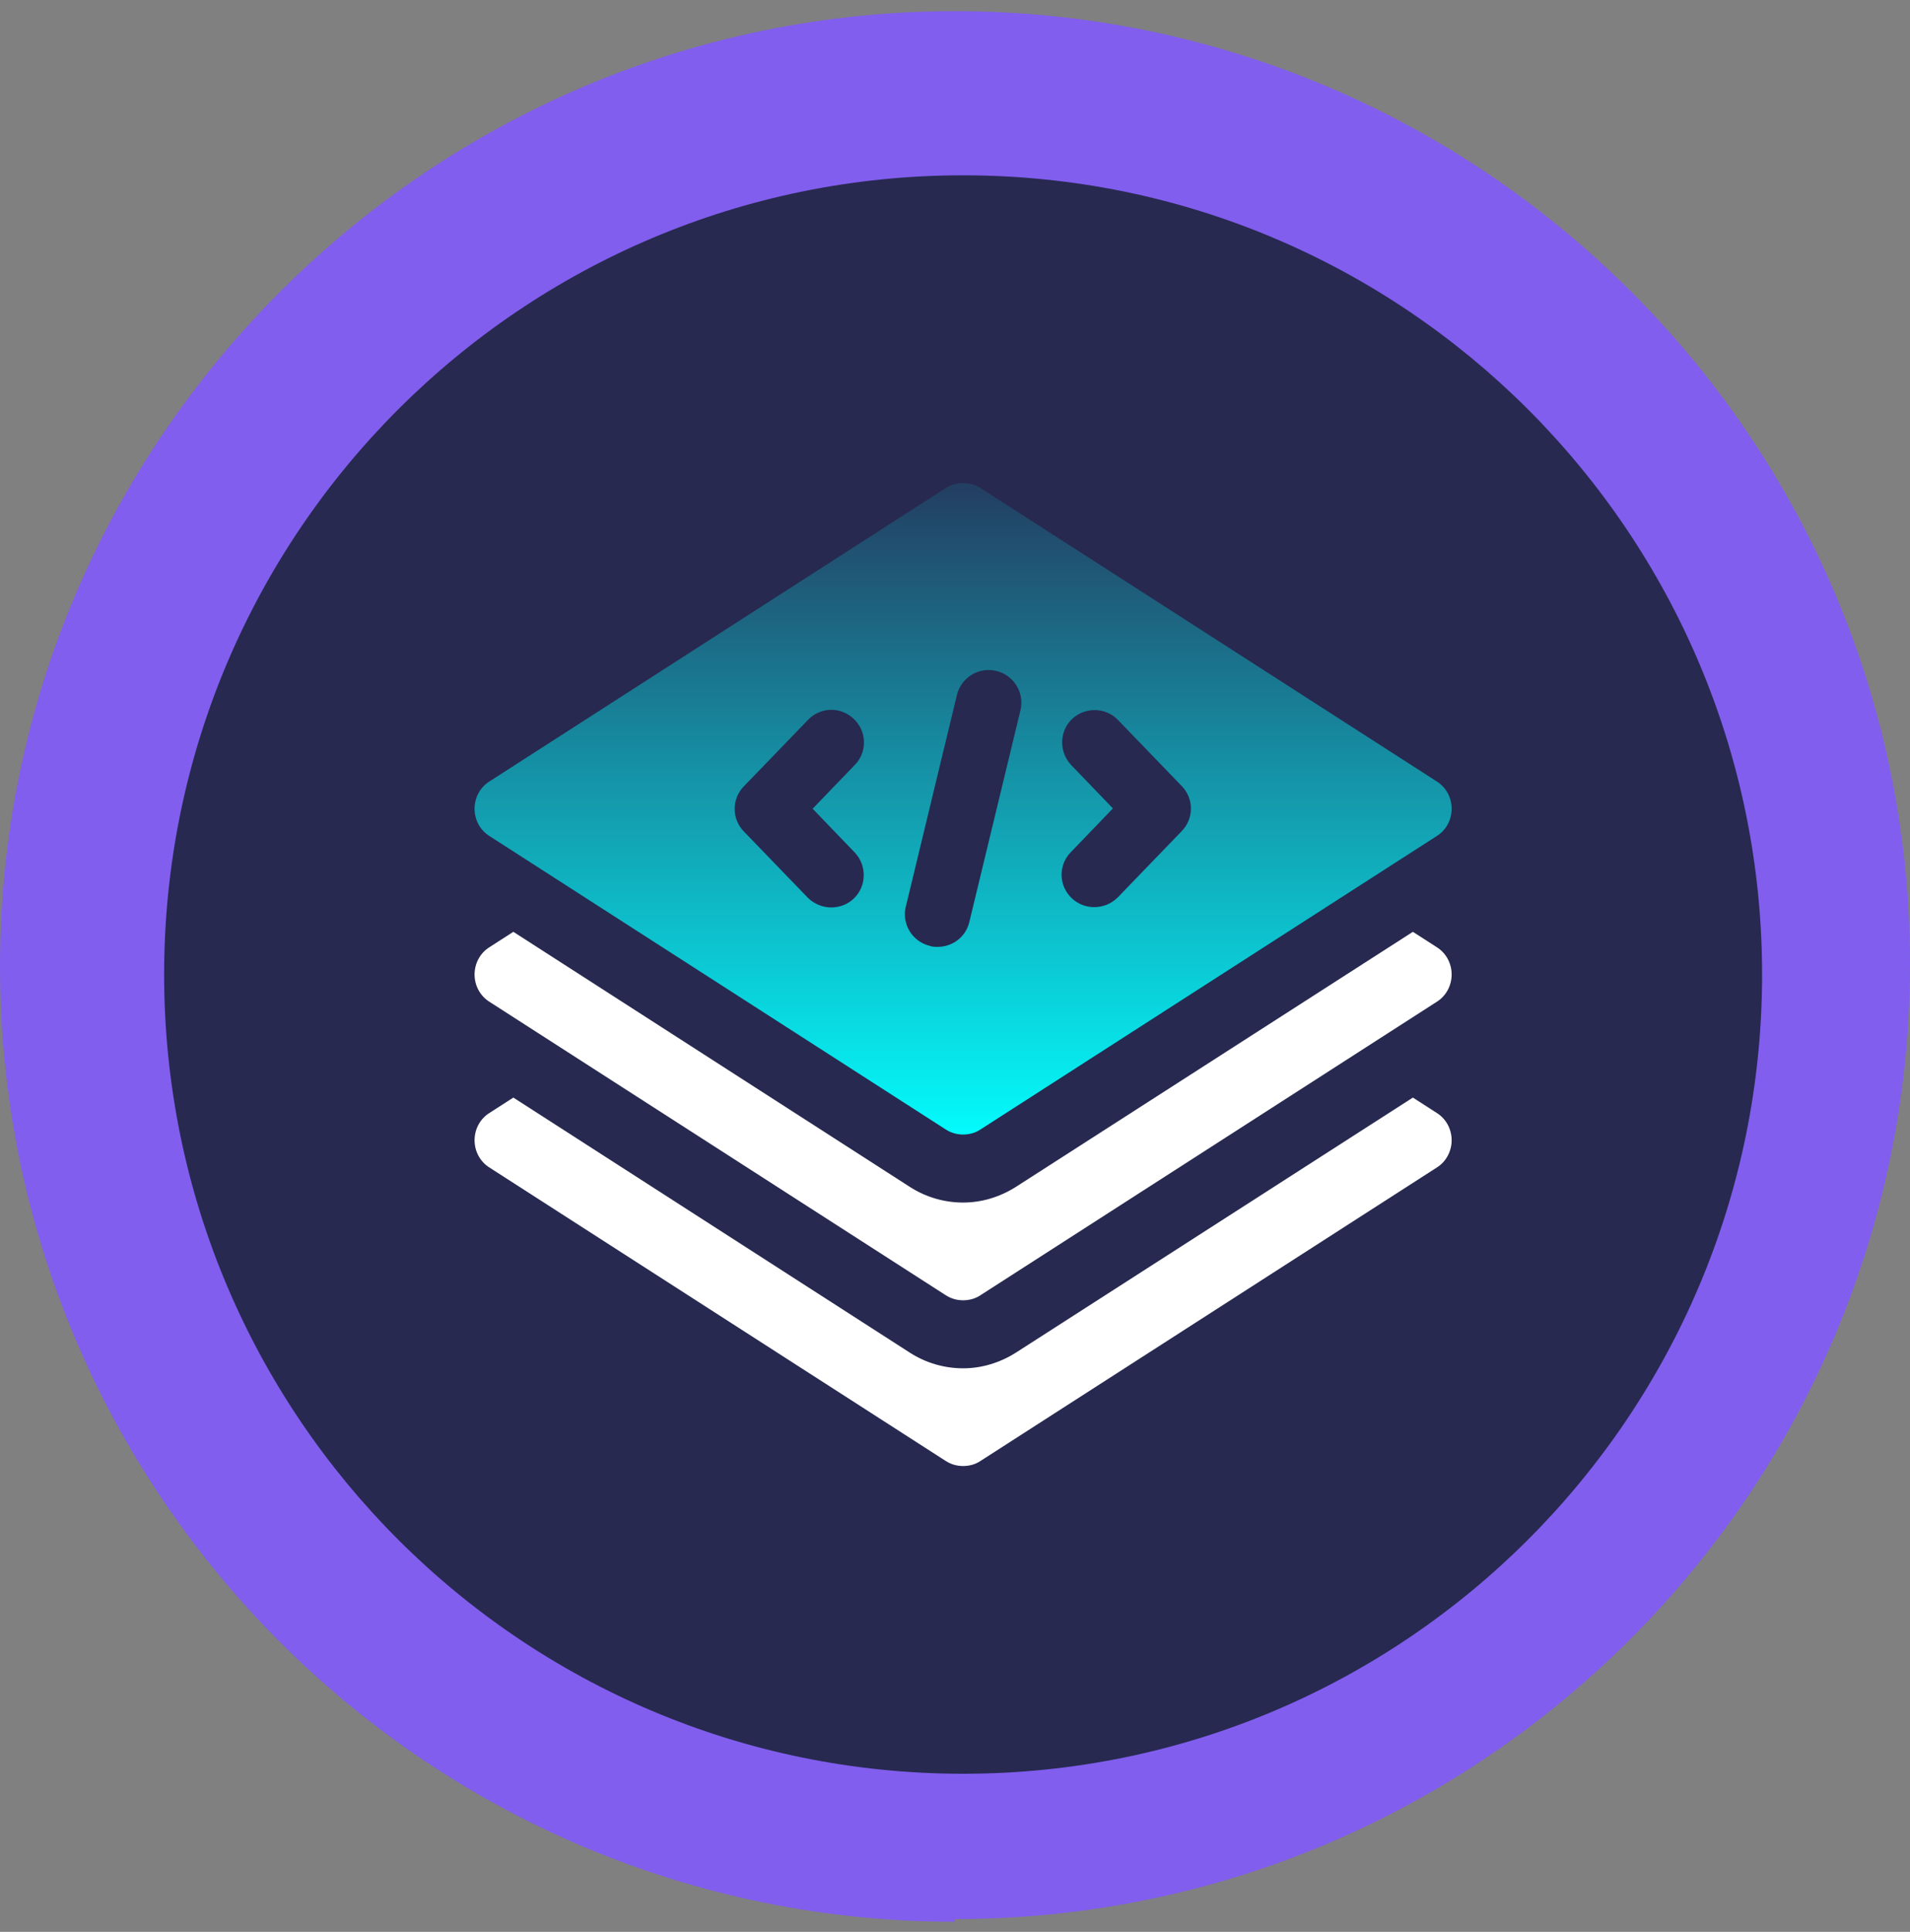 <svg width="90" height="91" viewBox="0 0 90 91" fill="none" xmlns="http://www.w3.org/2000/svg">
<rect x="0" y="0" width="90" height="91" fill="#808080" stroke="none"/>
<path d="M45 90.399C69.845 90.399 90 70.244 90 45.399C90 20.554 69.718 0.526 45 0.526C20.282 0.526 0 20.681 0 45.526C0 70.371 20.155 90.526 45 90.526V90.399Z" fill="#815EEE"/>
<path d="M45.382 83.554C66.171 83.554 83.03 66.695 83.03 45.906C83.03 25.117 66.171 8.258 45.382 8.258C24.593 8.258 7.734 25.117 7.734 45.906C7.734 66.695 24.593 83.554 45.382 83.554Z" fill="#272950"/>
<path d="M67.696 44.615L66.576 43.894L47.868 55.91C47.116 56.386 46.257 56.647 45.382 56.647C44.507 56.647 43.648 56.401 42.896 55.925L24.189 43.894L23.068 44.615C22.623 44.891 22.362 45.382 22.362 45.904C22.362 46.426 22.623 46.917 23.068 47.193L44.553 61.005C44.814 61.174 45.09 61.251 45.382 61.251C45.674 61.251 45.965 61.174 46.211 61.005L67.696 47.193C68.141 46.917 68.402 46.426 68.402 45.904C68.402 45.382 68.141 44.891 67.696 44.615Z" fill="white"/>
<path d="M67.696 52.423L66.576 51.702L47.868 63.718C47.116 64.194 46.257 64.455 45.382 64.455C44.507 64.455 43.648 64.209 42.896 63.733L24.189 51.702L23.068 52.423C22.623 52.699 22.362 53.19 22.362 53.712C22.362 54.234 22.623 54.725 23.068 55.001L44.553 68.813C44.814 68.982 45.09 69.058 45.382 69.058C45.674 69.058 45.965 68.982 46.211 68.813L67.696 55.001C68.141 54.725 68.402 54.234 68.402 53.712C68.402 53.19 68.141 52.699 67.696 52.423Z" fill="white"/>
<path d="M23.068 39.385L44.553 53.197C44.814 53.366 45.09 53.443 45.382 53.443C45.674 53.443 45.965 53.366 46.211 53.197L67.696 39.385C68.141 39.109 68.402 38.618 68.402 38.096C68.402 37.574 68.141 37.083 67.696 36.807L46.211 22.995C45.704 22.673 45.06 22.673 44.553 22.995L23.068 36.807C22.623 37.083 22.362 37.574 22.362 38.096C22.362 38.618 22.623 39.109 23.068 39.385ZM50.477 36.04C49.894 35.426 49.909 34.459 50.508 33.876C51.122 33.293 52.088 33.308 52.672 33.907L55.679 37.022C56.263 37.62 56.263 38.557 55.679 39.155L52.672 42.27C52.365 42.577 51.966 42.731 51.567 42.731C51.168 42.731 50.799 42.593 50.492 42.301C50.346 42.162 50.23 41.995 50.149 41.811C50.068 41.626 50.025 41.427 50.022 41.226C50.02 41.024 50.057 40.824 50.132 40.637C50.208 40.45 50.32 40.28 50.462 40.137L52.441 38.081L50.462 36.024L50.477 36.04ZM42.681 42.715L45.09 32.74C45.29 31.912 46.119 31.405 46.947 31.605C47.776 31.804 48.282 32.633 48.083 33.462L45.674 43.437C45.505 44.143 44.876 44.603 44.185 44.603C44.062 44.603 43.939 44.603 43.817 44.557C42.988 44.358 42.481 43.529 42.681 42.7V42.715ZM35.069 37.022L38.077 33.907C38.216 33.761 38.383 33.644 38.567 33.563C38.752 33.482 38.951 33.439 39.153 33.437C39.354 33.434 39.554 33.471 39.741 33.547C39.928 33.622 40.098 33.734 40.241 33.876C40.855 34.459 40.87 35.441 40.272 36.04L38.292 38.096L40.272 40.153C40.855 40.767 40.839 41.733 40.241 42.316C39.949 42.608 39.55 42.746 39.167 42.746C38.783 42.746 38.369 42.593 38.062 42.286L35.054 39.17C34.774 38.886 34.617 38.503 34.617 38.104C34.617 37.705 34.774 37.322 35.054 37.037L35.069 37.022Z" fill="url(#paint0_linear_1566_3767)"/>
<defs>
<linearGradient id="paint0_linear_1566_3767" x1="45.382" y1="22.753" x2="45.382" y2="53.443" gradientUnits="userSpaceOnUse">
<stop stop-color="#03FBFC" stop-opacity="0.1"/>
<stop offset="1" stop-color="#03FBFC"/>
</linearGradient>
</defs>
</svg>
